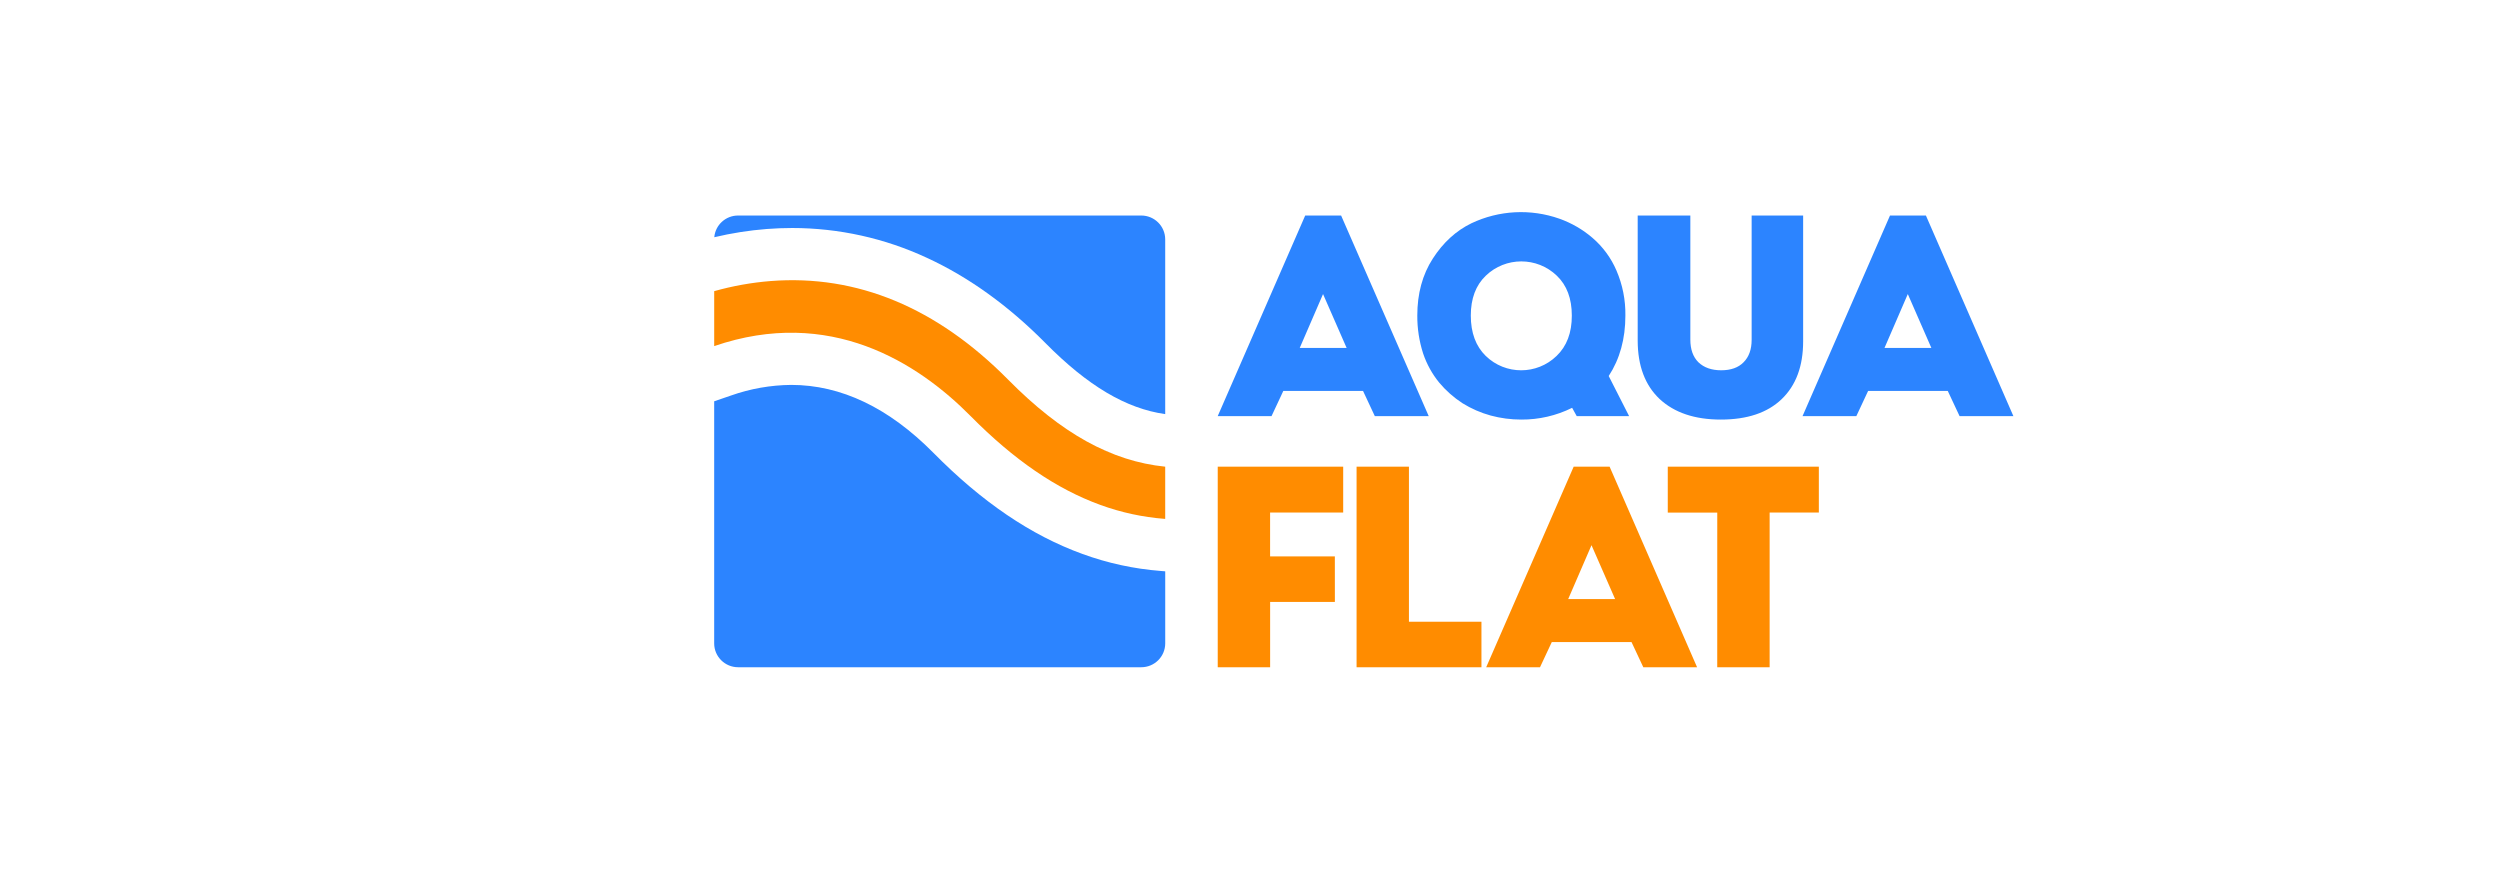 <?xml version="1.0" encoding="UTF-8"?> <svg xmlns="http://www.w3.org/2000/svg" viewBox="1566.085 2347.365 867.83 305.27" width="867.83" height="305.27"><path fill="rgb(44, 132, 255)" stroke="none" fill-opacity="1" stroke-width="1" stroke-opacity="1" color="rgb(51, 51, 51)" font-size-adjust="none" class="cls-1" id="tSvg16014989551" title="Path 1" d="M 2043.33 2491.82 C 2041.965 2488.901 2040.6 2485.982 2039.235 2483.063 C 2030.012 2483.063 2020.789 2483.063 2011.566 2483.063 C 2010.201 2485.982 2008.836 2488.901 2007.471 2491.82 C 2001.245 2491.82 1995.018 2491.82 1988.792 2491.82 C 1998.915 2468.61 2009.037 2445.4 2019.159 2422.19 C 2023.316 2422.19 2027.474 2422.19 2031.632 2422.19 C 2041.768 2445.4 2051.904 2468.61 2062.04 2491.82C 2055.803 2491.82 2049.567 2491.82 2043.33 2491.82Z M 2033.544 2468.148 C 2030.814 2461.913 2028.084 2455.679 2025.354 2449.444 C 2022.656 2455.679 2019.959 2461.913 2017.262 2468.148C 2022.689 2468.148 2028.117 2468.148 2033.544 2468.148Z M 2058.074 2456.907 C 2058.074 2449.278 2059.872 2442.68 2063.469 2437.111 C 2067.065 2431.542 2071.526 2427.464 2076.851 2424.876 C 2086.424 2420.331 2097.419 2419.759 2107.415 2423.287 C 2111.624 2424.781 2115.519 2427.039 2118.901 2429.948 C 2122.507 2433.044 2125.352 2436.924 2127.216 2441.288 C 2129.337 2446.22 2130.39 2451.542 2130.308 2456.907 C 2130.308 2464.998 2128.378 2471.993 2124.519 2477.893 C 2126.881 2482.536 2129.244 2487.178 2131.607 2491.82 C 2125.544 2491.82 2119.481 2491.82 2113.418 2491.82 C 2112.886 2490.858 2112.354 2489.895 2111.822 2488.932 C 2106.336 2491.657 2100.282 2493.054 2094.152 2493.011 C 2090.577 2493.015 2087.017 2492.547 2083.566 2491.618 C 2080.113 2490.669 2076.815 2489.23 2073.775 2487.344 C 2070.731 2485.372 2068.002 2482.958 2065.678 2480.181 C 2063.217 2477.161 2061.323 2473.725 2060.086 2470.037C 2058.725 2465.794 2058.051 2461.361 2058.074 2456.907Z M 2111.713 2456.907 C 2111.713 2451.004 2109.981 2446.394 2106.516 2443.078 C 2099.64 2436.448 2088.721 2436.448 2081.846 2443.078 C 2078.381 2446.394 2076.649 2451.004 2076.649 2456.907 C 2076.649 2462.872 2078.381 2467.548 2081.846 2470.932 C 2088.682 2477.564 2099.58 2477.564 2106.417 2470.932C 2109.958 2467.548 2111.729 2462.872 2111.713 2456.907Z M 2134.58 2465.659 C 2134.58 2451.167 2134.58 2436.676 2134.58 2422.185 C 2140.673 2422.185 2146.765 2422.185 2152.858 2422.185 C 2152.858 2436.542 2152.858 2450.898 2152.858 2465.255 C 2152.858 2468.64 2153.79 2471.26 2155.654 2473.116 C 2157.587 2474.969 2160.217 2475.897 2163.543 2475.901 C 2166.942 2475.901 2169.541 2474.973 2171.339 2473.116 C 2173.199 2471.26 2174.131 2468.672 2174.135 2465.353 C 2174.135 2450.966 2174.135 2436.578 2174.135 2422.19 C 2180.094 2422.19 2186.053 2422.19 2192.013 2422.19 C 2192.013 2436.747 2192.013 2451.304 2192.013 2465.86 C 2192.013 2474.486 2189.516 2481.183 2184.524 2485.951 C 2179.59 2490.661 2172.564 2493.014 2163.444 2493.011 C 2154.391 2493.011 2147.301 2490.625 2142.173 2485.853C 2137.128 2481.078 2134.606 2474.346 2134.58 2465.659Z M 2246.317 2491.82 C 2244.95 2488.901 2243.583 2485.982 2242.216 2483.063 C 2233.002 2483.063 2223.787 2483.063 2214.573 2483.063 C 2213.208 2485.982 2211.843 2488.901 2210.478 2491.82 C 2204.252 2491.82 2198.026 2491.82 2191.8 2491.82 C 2201.92 2468.61 2212.04 2445.4 2222.161 2422.19 C 2226.318 2422.19 2230.476 2422.19 2234.634 2422.19 C 2244.756 2445.4 2254.878 2468.61 2265 2491.82C 2258.772 2491.82 2252.544 2491.82 2246.317 2491.82Z M 2236.525 2468.148 C 2233.799 2461.913 2231.072 2455.679 2228.345 2449.444 C 2225.648 2455.679 2222.951 2461.913 2220.253 2468.148C 2225.677 2468.148 2231.101 2468.148 2236.525 2468.148Z" style=""></path><path fill="rgb(255, 140, 0)" stroke="none" fill-opacity="1" stroke-width="1" stroke-opacity="1" color="rgb(51, 51, 51)" font-size-adjust="none" class="cls-2" id="tSvga3b26b5433" title="Path 2" d="M 2029.464 2556.306 C 2021.972 2556.306 2014.48 2556.306 2006.987 2556.306 C 2006.987 2563.865 2006.987 2571.425 2006.987 2578.985 C 2000.924 2578.985 1994.861 2578.985 1988.798 2578.985 C 1988.798 2555.778 1988.798 2532.571 1988.798 2509.365 C 2003.315 2509.365 2017.832 2509.365 2032.349 2509.365 C 2032.349 2514.67 2032.349 2519.974 2032.349 2525.279 C 2023.892 2525.279 2015.434 2525.279 2006.977 2525.279 C 2006.977 2530.353 2006.977 2535.427 2006.977 2540.5 C 2014.469 2540.5 2021.962 2540.5 2029.454 2540.5C 2029.458 2545.769 2029.461 2551.037 2029.464 2556.306Z M 2055.174 2509.365 C 2055.174 2527.306 2055.174 2545.248 2055.174 2563.189 C 2063.564 2563.189 2071.954 2563.189 2080.344 2563.189 C 2080.344 2568.459 2080.344 2573.73 2080.344 2579 C 2065.894 2579 2051.445 2579 2036.995 2579 C 2036.995 2555.788 2036.995 2532.577 2036.995 2509.365C 2043.055 2509.365 2049.115 2509.365 2055.174 2509.365Z M 2136.529 2578.99 C 2135.164 2576.072 2133.799 2573.155 2132.434 2570.238 C 2123.211 2570.238 2113.988 2570.238 2104.765 2570.238 C 2103.399 2573.155 2102.034 2576.072 2100.669 2578.99 C 2094.443 2578.99 2088.217 2578.99 2081.991 2578.99 C 2092.113 2555.781 2102.235 2532.573 2112.357 2509.365 C 2116.515 2509.365 2120.673 2509.365 2124.83 2509.365 C 2134.952 2532.573 2145.075 2555.781 2155.197 2578.99C 2148.974 2578.99 2142.752 2578.99 2136.529 2578.99Z M 2126.738 2555.317 C 2124.007 2549.084 2121.277 2542.852 2118.547 2536.619 C 2115.85 2542.852 2113.153 2549.084 2110.455 2555.317C 2115.883 2555.317 2121.31 2555.317 2126.738 2555.317Z M 2162.202 2525.3 C 2156.475 2525.3 2150.748 2525.3 2145.021 2525.3 C 2145.021 2519.988 2145.021 2514.677 2145.021 2509.365 C 2162.502 2509.365 2179.983 2509.365 2197.464 2509.365 C 2197.464 2514.67 2197.464 2519.974 2197.464 2525.279 C 2191.77 2525.279 2186.076 2525.279 2180.382 2525.279 C 2180.382 2543.181 2180.382 2561.083 2180.382 2578.985 C 2174.318 2578.985 2168.255 2578.985 2162.192 2578.985C 2162.195 2561.09 2162.199 2543.195 2162.202 2525.3Z" style=""></path><path fill="rgb(44, 132, 255)" stroke="none" fill-opacity="1" stroke-width="1" stroke-opacity="1" color="rgb(51, 51, 51)" font-size-adjust="none" class="cls-1" id="tSvg532d91f07b" title="Path 3" d="M 1970.572 2527.515 C 1970.572 2527.515 1970.572 2527.515 1970.572 2527.515 C 1970.504 2527.515 1970.436 2527.515 1970.369 2527.515 C 1968.442 2527.36 1966.537 2527.142 1964.652 2526.863 C 1966.533 2527.142 1968.439 2527.36 1970.369 2527.515C 1970.436 2527.515 1970.504 2527.515 1970.572 2527.515Z" style=""></path><path fill="rgb(44, 132, 255)" stroke="none" fill-opacity="1" stroke-width="1" stroke-opacity="1" color="rgb(51, 51, 51)" font-size-adjust="none" class="cls-1" id="tSvg11338c2984d" title="Path 4" d="M 1832.216 2426.858 C 1835.178 2426.631 1838.166 2426.512 1841.097 2426.512 C 1857.25 2426.523 1873.204 2430.056 1887.84 2436.863 C 1902.308 2443.523 1916.143 2453.47 1928.959 2466.425 C 1943.687 2481.319 1956.971 2489.196 1970.566 2491.116 C 1970.566 2470.889 1970.566 2450.662 1970.566 2430.435 C 1970.552 2425.871 1966.833 2422.18 1962.251 2422.18 C 1915.597 2422.18 1868.943 2422.18 1822.289 2422.18 C 1817.992 2422.18 1814.408 2425.452 1814.036 2429.715C 1820.013 2428.296 1826.091 2427.341 1832.216 2426.858Z" style=""></path><path fill="rgb(44, 132, 255)" stroke="none" fill-opacity="1" stroke-width="1" stroke-opacity="1" color="rgb(51, 51, 51)" font-size-adjust="none" class="cls-1" id="tSvg39d2f384fd" title="Path 5" d="M 1970.572 2509.365 C 1970.572 2509.365 1970.572 2509.365 1970.572 2509.365 C 1970.161 2509.323 1969.75 2509.282 1969.34 2509.23C 1969.745 2509.256 1970.156 2509.298 1970.572 2509.365Z" style=""></path><path fill="rgb(44, 132, 255)" stroke="none" fill-opacity="1" stroke-width="1" stroke-opacity="1" color="rgb(51, 51, 51)" font-size-adjust="none" class="cls-1" id="tSvg177c09e0292" title="Path 6" d="M 1841.097 2444.626 C 1840.474 2444.626 1839.845 2444.626 1839.221 2444.626 C 1840.006 2444.626 1840.78 2444.626 1841.57 2444.626C 1841.413 2444.626 1841.255 2444.626 1841.097 2444.626Z" style=""></path><path fill="rgb(44, 132, 255)" stroke="none" fill-opacity="1" stroke-width="1" stroke-opacity="1" color="rgb(51, 51, 51)" font-size-adjust="none" class="cls-1" id="tSvg17e4be8df1b" title="Path 7" d="M 1948.432 2503.201 C 1949.846 2503.853 1951.263 2504.457 1952.683 2505.012Z" style=""></path><path fill="rgb(44, 132, 255)" stroke="none" fill-opacity="1" stroke-width="1" stroke-opacity="1" color="rgb(51, 51, 51)" font-size-adjust="none" class="cls-1" id="tSvge2e6051be1" title="Path 8" d="M 1968.898 2545.551 C 1959.648 2544.825 1950.542 2542.842 1941.832 2539.657 C 1923.964 2533.172 1907.012 2521.682 1890.08 2504.536 C 1874.618 2488.906 1858.019 2480.978 1840.744 2480.978 C 1833.633 2481.041 1826.581 2482.281 1819.878 2484.647 C 1818.729 2485.042 1817.581 2485.437 1816.432 2485.832 C 1815.621 2486.112 1814.811 2486.391 1814 2486.671 C 1814 2514.69 1814 2542.71 1814 2570.73 C 1814.014 2575.293 1817.733 2578.985 1822.315 2578.985 C 1868.962 2578.985 1915.609 2578.985 1962.256 2578.985 C 1966.839 2578.985 1970.557 2575.293 1970.572 2570.73 C 1970.572 2562.384 1970.572 2554.037 1970.572 2545.691C 1970.014 2545.645 1969.456 2545.598 1968.898 2545.551Z" style=""></path><path fill="rgb(44, 132, 255)" stroke="none" fill-opacity="1" stroke-width="1" stroke-opacity="1" color="rgb(51, 51, 51)" font-size-adjust="none" class="cls-1" id="tSvg11910728378" title="Path 9" d="M 1903.041 2491.825 C 1903.977 2492.778 1904.917 2493.704 1905.853 2494.615 C 1904.917 2493.704 1903.977 2492.778 1903.041 2491.825 C 1902.643 2491.429 1902.244 2491.032 1901.846 2490.635C 1902.244 2491.032 1902.643 2491.429 1903.041 2491.825Z" style=""></path><path fill="rgb(255, 140, 0)" stroke="none" fill-opacity="1" stroke-width="1" stroke-opacity="1" color="rgb(51, 51, 51)" font-size-adjust="none" class="cls-2" id="tSvg10a3867f1a" title="Path 10" d="M 1916.003 2479.115 C 1891.28 2454.117 1863.564 2442.607 1833.629 2444.921 C 1826.988 2445.448 1820.415 2446.625 1814.005 2448.435 C 1814.005 2454.792 1814.005 2461.149 1814.005 2467.506 C 1854.116 2453.76 1884.566 2473.142 1903.046 2491.831 C 1918.066 2507.02 1932.789 2517.097 1948.068 2522.645 C 1955.244 2525.262 1962.745 2526.888 1970.364 2527.479 C 1970.431 2527.479 1970.499 2527.479 1970.566 2527.479 C 1970.566 2521.441 1970.566 2515.403 1970.566 2509.365C 1951.862 2507.46 1934.53 2497.855 1916.003 2479.115Z" style=""></path><defs> </defs></svg> 